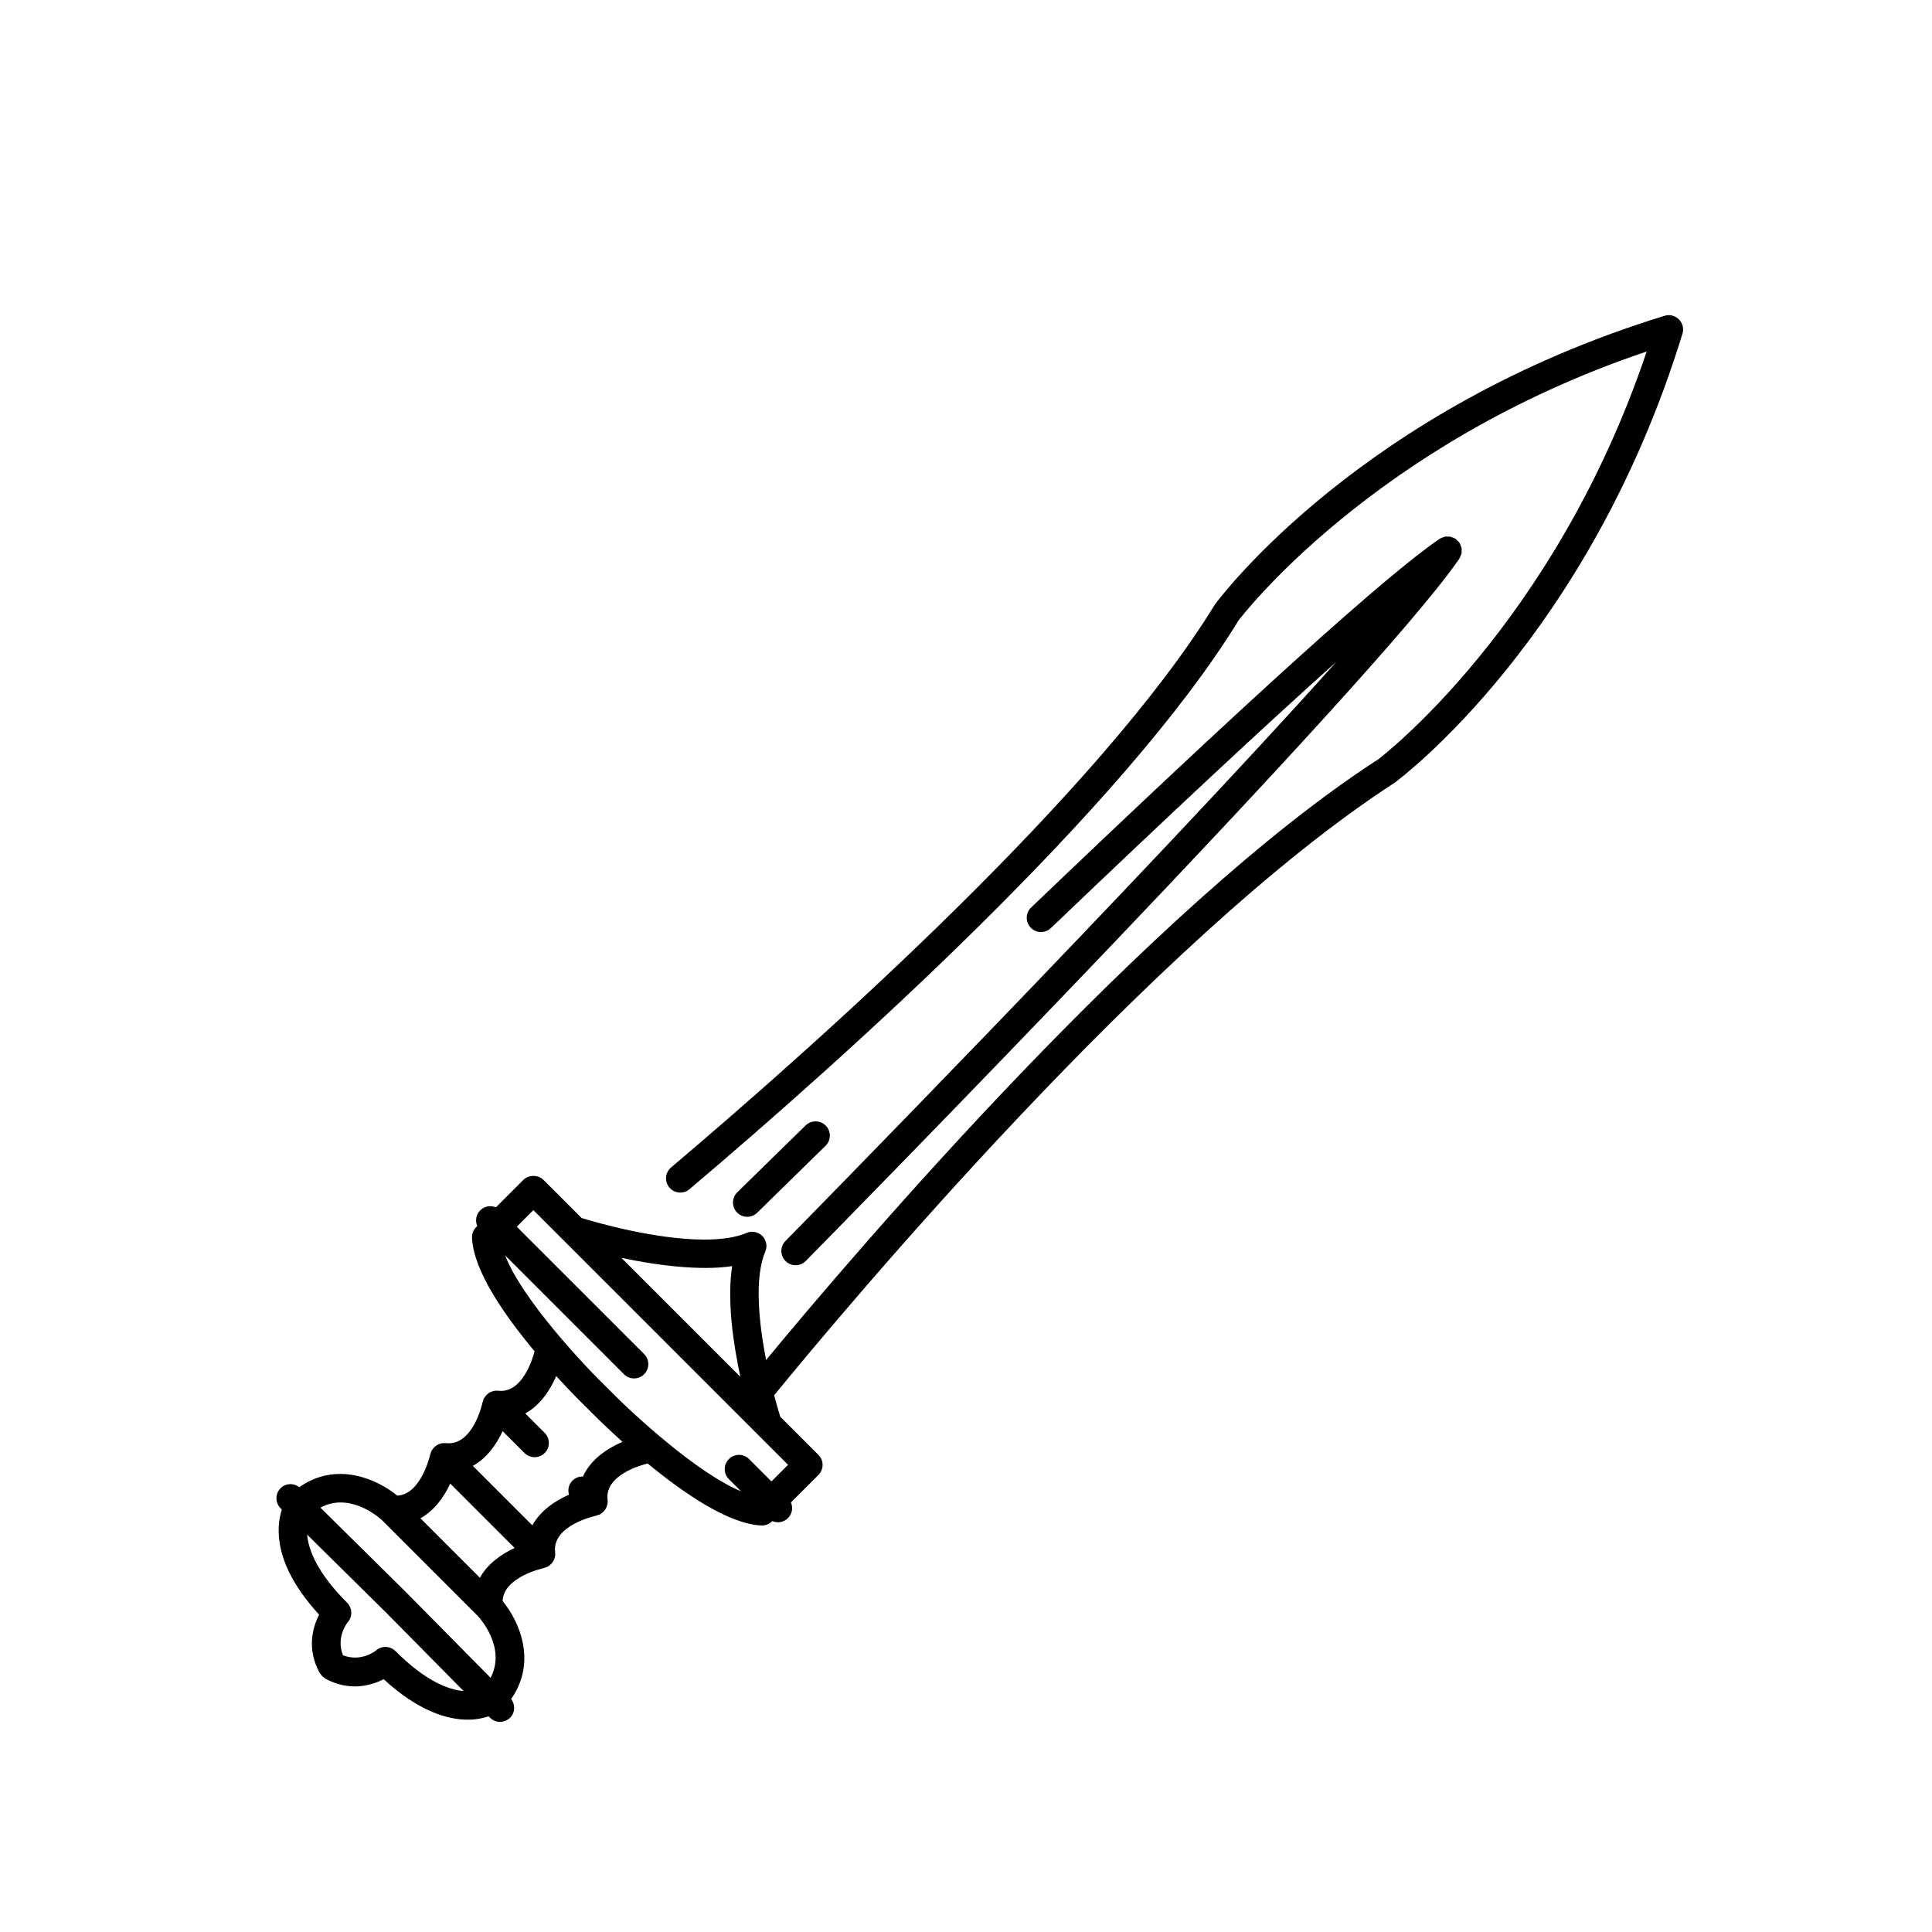 <?xml version="1.0" encoding="UTF-8"?>
<!-- Uploaded to: ICON Repo, www.iconrepo.com, Generator: ICON Repo Mixer Tools -->
<svg fill="#000000" width="800px" height="800px" version="1.1" viewBox="144 144 512 512" xmlns="http://www.w3.org/2000/svg">
 <g>
  <path d="m585.13 227.69c-79.98 24.535-117.46 74.184-119.2 76.559-30.016 49.008-103.16 114.48-144.09 149.14-1.594 1.348-1.789 3.731-0.441 5.324 1.352 1.59 3.738 1.789 5.324 0.441 41.277-34.957 115.09-101.05 145.47-150.68 0.355-0.48 35.445-46.84 108.2-71.324-24.484 72.754-70.84 107.84-71.125 108.06-60.652 39.207-137.9 129.75-162.25 159.2-1.969-10.137-3.117-21.91-0.207-28.715 0.605-1.418 0.289-3.066-0.801-4.156-1.094-1.094-2.731-1.41-4.156-0.801-2.742 1.168-6.516 1.766-11.211 1.766-12.988 0-28.734-4.559-32.504-5.711l-10.105-10.105c-1.418-1.418-3.926-1.418-5.344 0l-7.273 7.273c-1.379-0.59-3.027-0.332-4.152 0.789-1.125 1.125-1.379 2.773-0.789 4.152l-0.289 0.289c-0.746 0.746-1.145 1.77-1.102 2.828 0.355 8.695 8.637 20.586 16.586 30.09-0.543 2.082-3.281 11.188-9.609 10.453-0.383-0.047-0.758-0.027-1.121 0.035-0.133 0.023-0.25 0.078-0.379 0.113-0.32 0.09-0.625 0.211-0.906 0.379-0.141 0.086-0.254 0.191-0.383 0.293-0.223 0.18-0.426 0.375-0.605 0.605-0.105 0.133-0.195 0.258-0.281 0.406-0.055 0.09-0.133 0.16-0.18 0.258-0.105 0.211-0.141 0.438-0.203 0.66-0.027 0.09-0.09 0.16-0.105 0.258-0.031 0.117-2.449 11.684-9.723 10.883-0.895-0.105-1.746 0.125-2.457 0.57-0.078 0.047-0.141 0.109-0.211 0.16-0.289 0.211-0.539 0.453-0.762 0.742-0.082 0.105-0.152 0.207-0.223 0.32-0.062 0.105-0.152 0.184-0.207 0.297-0.105 0.211-0.141 0.438-0.203 0.66-0.027 0.09-0.09 0.156-0.105 0.25-0.023 0.113-2.391 10.609-8.723 10.906-5.43-4.43-16.117-9.16-25.973-2.242-1.488-1.145-3.606-1.094-4.961 0.285-1.465 1.484-1.453 3.879 0.031 5.344l0.309 0.305c-1.566 4.828-2.238 14.664 9.875 27.852-1.676 3.285-3.356 8.98 0.133 15.441 0.043 0.078 0.129 0.109 0.176 0.184 0.273 0.441 0.633 0.82 1.086 1.121 0.078 0.051 0.129 0.129 0.211 0.176 0.023 0.012 0.035 0.035 0.055 0.047 6.453 3.492 12.164 1.82 15.445 0.137 9.293 8.539 16.934 10.727 22.32 10.727 2.285 0 4.066-0.418 5.5-0.887l0.336 0.34c0.738 0.75 1.711 1.125 2.688 1.125 0.961 0 1.918-0.363 2.656-1.09 1.367-1.355 1.426-3.473 0.277-4.961 6.926-9.859 2.18-20.559-2.25-25.98 0.25-6.387 10.629-8.656 10.906-8.715 0.191-0.039 0.344-0.152 0.523-0.219 0.129-0.047 0.27-0.031 0.395-0.09 0.098-0.047 0.172-0.129 0.266-0.184 0.141-0.082 0.262-0.172 0.387-0.273 0.242-0.191 0.453-0.406 0.641-0.645 0.086-0.109 0.176-0.211 0.25-0.328 0.211-0.34 0.363-0.707 0.457-1.098 0.012-0.043 0.035-0.082 0.043-0.125 0.078-0.391 0.098-0.797 0.047-1.207-0.895-7.219 10.773-9.699 10.895-9.723 0.191-0.039 0.336-0.152 0.516-0.215 0.129-0.047 0.27-0.031 0.395-0.09 0.102-0.051 0.172-0.129 0.266-0.188 0.137-0.082 0.262-0.172 0.387-0.27 0.242-0.191 0.453-0.406 0.641-0.648 0.086-0.109 0.176-0.211 0.25-0.328 0.207-0.34 0.363-0.703 0.457-1.094 0.012-0.047 0.035-0.082 0.047-0.129 0.078-0.391 0.098-0.793 0.047-1.203-0.824-6.633 8.938-9.262 10.629-9.66 9.551 7.871 21.465 16.059 30.133 16.418 0.055 0.004 0.102 0.004 0.156 0.004 1 0 1.965-0.395 2.672-1.105l0.062-0.062c0.473 0.203 0.973 0.316 1.48 0.316 0.969 0 1.934-0.367 2.672-1.105 1.125-1.125 1.379-2.773 0.789-4.152l7.273-7.273c1.477-1.477 1.477-3.867 0-5.344l-10.109-10.109c-0.484-1.543-1.039-3.453-1.617-5.676 18.691-22.867 100.9-121.24 164.43-162.32 2.102-1.555 51.75-39.027 76.285-119.01 0.414-1.336 0.051-2.789-0.941-3.777-1.004-1.016-2.449-1.379-3.793-0.965zm-247.11 251.85c-1.379 9.141 0.289 20.547 2.188 29.332l-31.535-31.535c8.934 1.941 20.91 3.508 29.348 2.203zm-92.812 67.301 25.512 25.512c0.473 0.512 7.492 8.34 3.289 16.281l-22.391-22.668c-0.004-0.004-0.008-0.004-0.012-0.008-0.008-0.008-0.012-0.02-0.02-0.027l-22.676-22.398c7.723-4.129 15.273 2.367 16.297 3.309zm3.602 34.723c-1.391-1.402-3.644-1.484-5.133-0.191-0.047 0.035-3.887 3.207-8.793 1.285-1.84-4.684 0.965-8.375 1.297-8.781 1.289-1.5 1.207-3.738-0.191-5.137-8.004-8.004-10.254-14.078-10.598-18.055l20.883 20.625c0.004 0.004 0.008 0.004 0.012 0.008l20.574 20.832c-3.988-0.344-10.059-2.598-18.051-10.586zm22.375-19.438-7.883-7.879-7.883-7.883c3.66-2.004 6.238-5.621 7.902-9.195l8.527 8.531 8.527 8.527c-3.574 1.66-7.188 4.238-9.191 7.898zm27.305-26.82c-1.031-0.07-2.027 0.332-2.801 1.105-1.004 1.004-1.27 2.422-0.906 3.695-3.738 1.648-7.609 4.289-9.711 8.125l-7.883-7.879-7.883-7.883c3.664-2.004 6.242-5.621 7.902-9.195l5.793 5.793c0.738 0.738 1.703 1.105 2.672 1.105s1.934-0.367 2.672-1.105c1.477-1.477 1.477-3.867 0-5.344l-5.144-5.144c3.906-2.137 6.562-6.102 8.207-9.898 4.148 4.539 7.496 7.828 8.551 8.844 0.957 0.977 4.34 4.379 9.004 8.578-4.129 1.773-8.48 4.738-10.473 9.203zm49.953 1.289-5.93-5.934c-1.477-1.477-3.867-1.477-5.344 0-1.477 1.477-1.477 3.867 0 5.344l3.207 3.207c-11.668-4.852-28.562-20.387-35.012-26.973-0.016-0.016-0.035-0.02-0.051-0.035-0.012-0.012-0.016-0.027-0.027-0.039-6.762-6.527-22.895-23.832-27.426-35.473l31.496 31.496c0.738 0.738 1.703 1.105 2.672 1.105s1.934-0.367 2.672-1.105c1.477-1.477 1.477-3.867 0-5.344l-33.746-33.746 4.398-4.402 67.492 67.492z"/>
  <path d="m357.5 442.25c-11.207 10.934-18.125 17.742-18.125 17.742-1.484 1.465-1.504 3.856-0.039 5.344 0.738 0.754 1.711 1.129 2.691 1.129 0.953 0 1.914-0.363 2.652-1.086 0-0.004 6.906-6.801 18.098-17.723 1.496-1.457 1.523-3.852 0.07-5.344-1.461-1.484-3.852-1.523-5.348-0.062z"/>
  <path d="m352.2 478.21c0.738 0.723 1.691 1.086 2.652 1.086 0.98 0 1.953-0.375 2.691-1.129 6.148-6.246 150.83-153.37 173.2-186.12 0.012-0.016 0.012-0.031 0.02-0.047 0.184-0.273 0.273-0.586 0.379-0.891 0.055-0.16 0.156-0.309 0.188-0.473 0.047-0.238 0.004-0.48 0.004-0.719 0-0.242 0.043-0.484-0.004-0.719-0.031-0.164-0.133-0.312-0.188-0.473-0.105-0.309-0.195-0.617-0.379-0.891-0.008-0.016-0.008-0.031-0.02-0.047-0.141-0.207-0.344-0.336-0.52-0.504-0.16-0.16-0.277-0.352-0.473-0.484-0.012-0.008-0.031-0.008-0.043-0.02-0.305-0.203-0.648-0.312-0.992-0.418-0.125-0.039-0.238-0.121-0.367-0.145-0.273-0.055-0.555-0.012-0.832-0.004-0.207 0.004-0.414-0.035-0.613 0.004-0.156 0.031-0.293 0.129-0.445 0.176-0.32 0.105-0.637 0.203-0.922 0.391-0.012 0.008-0.031 0.008-0.043 0.02-14.031 9.57-50.441 42.441-108.23 97.691-1.504 1.441-1.559 3.832-0.117 5.34 0.742 0.777 1.738 1.168 2.731 1.168 0.941 0 1.879-0.348 2.613-1.047 31.496-30.113 56.918-53.812 75.629-70.539-49.449 55.305-144.76 152.23-145.96 153.45-1.469 1.488-1.449 3.883 0.035 5.348z"/>
 </g>
</svg>